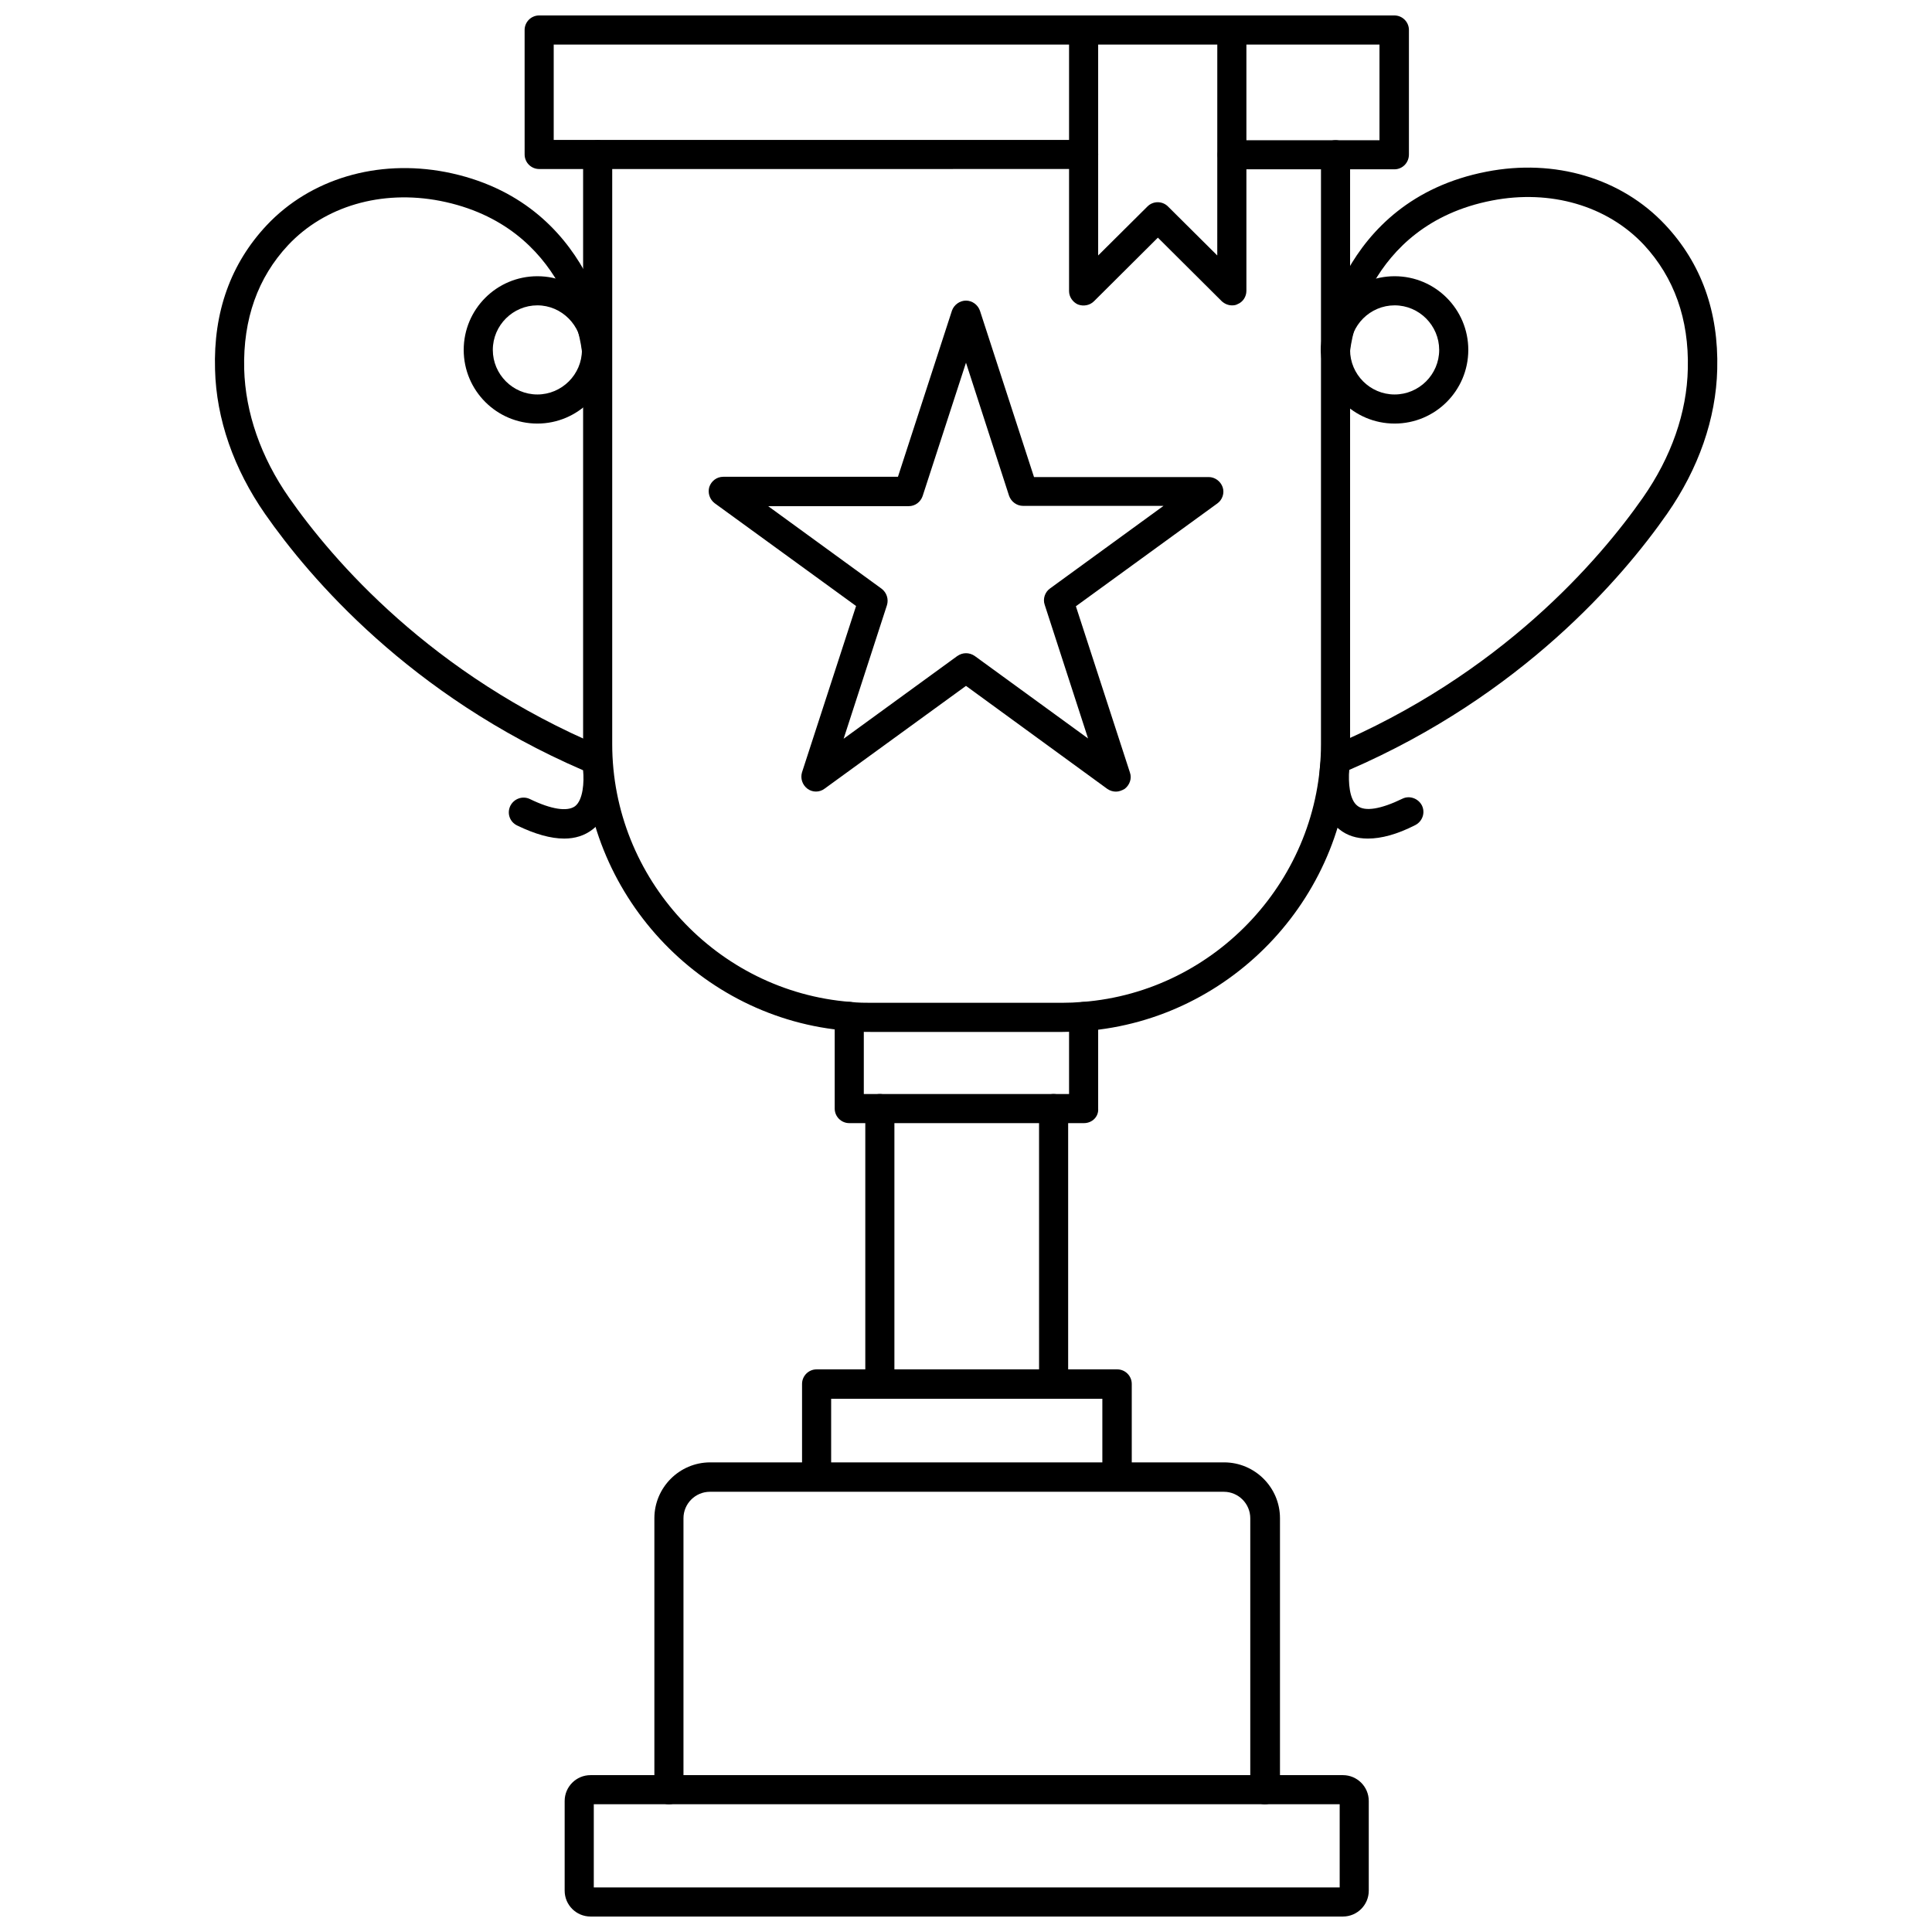 <?xml version="1.0" encoding="UTF-8"?>
<!-- Uploaded to: ICON Repo, www.iconrepo.com, Generator: ICON Repo Mixer Tools -->
<svg width="800px" height="800px" version="1.1" viewBox="144 144 512 512" xmlns="http://www.w3.org/2000/svg">
 <defs>
  <clipPath id="c">
   <path d="m283 148.09h235v40.906h-235z"/>
  </clipPath>
  <clipPath id="b">
   <path d="m293 614h214v37.902h-214z"/>
  </clipPath>
  <clipPath id="a">
   <path d="m427 148.09h48v76.906h-48z"/>
  </clipPath>
 </defs>
 <path d="m377.17 514.61c-2.125 0-3.856-1.73-3.856-3.856v-72.973c0-2.125 1.73-3.856 3.856-3.856s3.856 1.73 3.856 3.856v72.973c0.004 2.125-1.727 3.856-3.856 3.856z"/>
 <path d="m425.43 417.47h-50.539c-1.73 0-3.938 0-6.219-0.316-39.281-3.07-70.141-36.527-70.141-76.043v-156.1c0-2.125 1.73-3.856 3.856-3.856s3.856 1.73 3.856 3.856v156.18c0 35.582 27.711 65.574 63.133 68.328 2.047 0.234 4.016 0.234 5.512 0.234h50.539c1.812 0 3.699-0.078 5.512-0.234 35.426-2.754 63.133-32.828 63.133-68.328l0.004-156.18c0-2.125 1.73-3.856 3.856-3.856s3.856 1.73 3.856 3.856v156.18c0 39.598-30.859 72.973-70.219 76.043-2.043 0.16-4.09 0.238-6.137 0.238z"/>
 <g clip-path="url(#c)">
  <path d="m513.51 188.87h-42.98c-2.125 0-3.856-1.73-3.856-3.856s1.73-3.856 3.856-3.856h39.047v-25.352h-218.84v25.27h140.44c2.125 0 3.856 1.73 3.856 3.856s-1.73 3.856-3.856 3.856l-144.29 0.004c-2.125 0-3.856-1.73-3.856-3.856l-0.004-32.988c0-2.125 1.73-3.856 3.856-3.856h226.64c2.125 0 3.856 1.73 3.856 3.856v32.984c0.004 2.207-1.73 3.938-3.856 3.938z"/>
 </g>
 <path d="m431.25 441.64h-62.188c-2.125 0-3.856-1.73-3.856-3.856v-24.402c0-2.125 1.73-3.856 3.856-3.856s3.856 1.73 3.856 3.856v20.547h54.395v-20.547c0-2.125 1.73-3.856 3.856-3.856s3.856 1.73 3.856 3.856v24.402c0.164 2.125-1.57 3.856-3.773 3.856z"/>
 <path d="m423.22 514.61c-2.125 0-3.856-1.73-3.856-3.856l-0.004-72.973c0-2.125 1.73-3.856 3.856-3.856s3.856 1.73 3.856 3.856v72.973c0.004 2.125-1.727 3.856-3.852 3.856z"/>
 <path d="m439.99 539.25c-2.125 0-3.856-1.73-3.856-3.856v-20.703h-71.871v20.703c0 2.125-1.73 3.856-3.856 3.856s-3.856-1.73-3.856-3.856v-24.641c0-2.125 1.73-3.856 3.856-3.856h79.664c2.125 0 3.856 1.73 3.856 3.856v24.641c-0.082 2.125-1.812 3.856-3.938 3.856z"/>
 <path d="m479.19 622.15c-2.125 0-3.856-1.73-3.856-3.856v-71.949c0-3.856-3.148-7.008-7.008-7.008h-136.19c-3.856 0-7.008 3.148-7.008 7.008v71.949c0 2.125-1.73 3.856-3.856 3.856s-3.856-1.73-3.856-3.856v-71.949c0-8.109 6.613-14.801 14.801-14.801h136.19c8.109 0 14.801 6.613 14.801 14.801v71.949c-0.164 2.121-1.895 3.856-4.019 3.856z"/>
 <g clip-path="url(#b)">
  <path d="m499.89 651.9h-199.4c-3.777 0-6.848-3.07-6.848-6.848v-23.773c0-3.777 3.07-6.848 6.848-6.848h199.4c3.777 0 6.848 3.07 6.848 6.848v23.773c0 3.777-3.07 6.848-6.848 6.848zm-198.53-7.715h197.67v-22.043l-197.67 0.004z"/>
 </g>
 <path d="m506.51 366.23c-2.992 0-5.512-0.789-7.559-2.441-7.164-5.512-5.039-17.711-4.801-19.051 0.234-1.258 1.102-2.363 2.281-2.832 45.344-19.051 71.477-49.594 82.973-66.047 7.477-10.707 11.652-22.516 11.887-34.164 0.316-13.145-3.621-24.168-11.652-32.828-9.762-10.391-24.797-14.719-40.227-11.73-33.852 6.535-37.473 38.496-37.629 39.91-0.234 2.125-2.047 3.621-4.25 3.465-2.125-0.234-3.699-2.125-3.465-4.25 0-0.395 4.172-39.047 43.848-46.762 18.105-3.543 35.816 1.73 47.391 14.09 9.523 10.156 14.168 22.984 13.777 38.258-0.316 13.145-4.961 26.371-13.305 38.336-11.809 16.926-38.414 48.02-84.23 67.855-0.234 3.227 0 7.871 2.203 9.523 1.969 1.574 6.219 0.867 11.887-1.891 1.891-0.945 4.25-0.078 5.195 1.812 0.945 1.969 0.078 4.25-1.812 5.195-4.797 2.449-8.969 3.551-12.512 3.551z"/>
 <path d="m513.59 256.25c-10.785 0-19.523-8.738-19.523-19.523 0-10.785 8.738-19.523 19.523-19.523s19.523 8.738 19.523 19.523c-0.004 10.785-8.742 19.523-19.523 19.523zm0-31.328c-6.453 0-11.809 5.273-11.809 11.809 0 6.453 5.273 11.809 11.809 11.809 6.453 0 11.809-5.273 11.809-11.809-0.004-6.457-5.277-11.809-11.809-11.809z"/>
 <path d="m286.41 256.25c-10.785 0-19.523-8.738-19.523-19.523 0-10.785 8.738-19.523 19.523-19.523s19.523 8.738 19.523 19.523c0 10.785-8.82 19.523-19.523 19.523zm0-31.328c-6.453 0-11.809 5.273-11.809 11.809 0 6.453 5.273 11.809 11.809 11.809 6.453 0 11.809-5.273 11.809-11.809-0.082-6.457-5.356-11.809-11.809-11.809z"/>
 <path d="m293.49 366.23c-3.543 0-7.715-1.18-12.438-3.465-1.969-0.945-2.754-3.227-1.812-5.195 0.945-1.891 3.227-2.754 5.195-1.812 5.668 2.754 9.918 3.387 11.965 1.891 2.125-1.652 2.441-6.375 2.125-9.523-45.895-19.836-72.422-50.934-84.23-67.855-8.344-11.965-12.988-25.27-13.305-38.336-0.469-15.273 4.176-28.105 13.703-38.258 11.57-12.281 29.285-17.555 47.391-14.09 39.598 7.715 43.77 46.367 43.848 46.762 0.234 2.125-1.34 4.016-3.465 4.25-2.047 0.156-4.016-1.34-4.25-3.465-0.156-1.34-3.777-33.297-37.629-39.91-15.508-2.992-30.543 1.418-40.227 11.73-8.031 8.582-11.965 19.602-11.652 32.828 0.316 11.57 4.41 23.379 11.887 34.086 11.492 16.453 37.629 46.996 82.973 66.047 1.18 0.473 2.047 1.574 2.281 2.832 0.234 1.34 2.363 13.539-4.801 19.051-2.125 1.648-4.644 2.434-7.559 2.434z"/>
 <path d="m439.75 353.79c-0.789 0-1.574-0.234-2.281-0.707l-37.473-27.316-37.473 27.238c-1.34 1.023-3.227 1.023-4.566 0-1.34-1.023-1.891-2.754-1.418-4.328l14.328-44.082-37.473-27.238c-1.34-1.023-1.891-2.754-1.418-4.328 0.551-1.574 1.969-2.676 3.699-2.676h46.289l14.328-44.082c0.555-1.504 2.047-2.606 3.703-2.606 1.652 0 3.148 1.102 3.699 2.676l14.328 44.082h46.289c1.652 0 3.148 1.102 3.699 2.676 0.551 1.574-0.078 3.387-1.418 4.328l-37.473 27.238 14.328 44.082c0.551 1.574-0.078 3.305-1.418 4.328-0.707 0.402-1.496 0.715-2.281 0.715zm-39.754-36.684c0.789 0 1.574 0.234 2.281 0.707l30.07 21.883-11.492-35.426c-0.551-1.574 0.078-3.387 1.418-4.328l30.07-21.883h-37.234c-1.652 0-3.148-1.102-3.699-2.676l-11.414-35.266-11.492 35.344c-0.551 1.574-1.969 2.676-3.699 2.676h-37.234l30.07 21.883c1.34 1.023 1.891 2.754 1.418 4.328l-11.492 35.426 30.07-21.883c0.785-0.547 1.57-0.785 2.359-0.785z"/>
 <g clip-path="url(#a)">
  <path d="m470.53 224.93c-1.023 0-1.969-0.395-2.754-1.102l-16.926-16.848-16.926 16.848c-1.102 1.102-2.754 1.418-4.25 0.867-1.418-0.629-2.363-2.047-2.363-3.543v-69.199c0-2.125 1.73-3.856 3.856-3.856s3.856 1.73 3.856 3.856v59.75l13.066-12.988c1.496-1.496 3.938-1.496 5.434 0l13.066 12.988 0.008-59.75c0-2.125 1.73-3.856 3.856-3.856s3.856 1.73 3.856 3.856v69.117c0 1.574-0.945 2.992-2.363 3.543-0.391 0.238-0.941 0.316-1.414 0.316z"/>
 </g>
</svg>